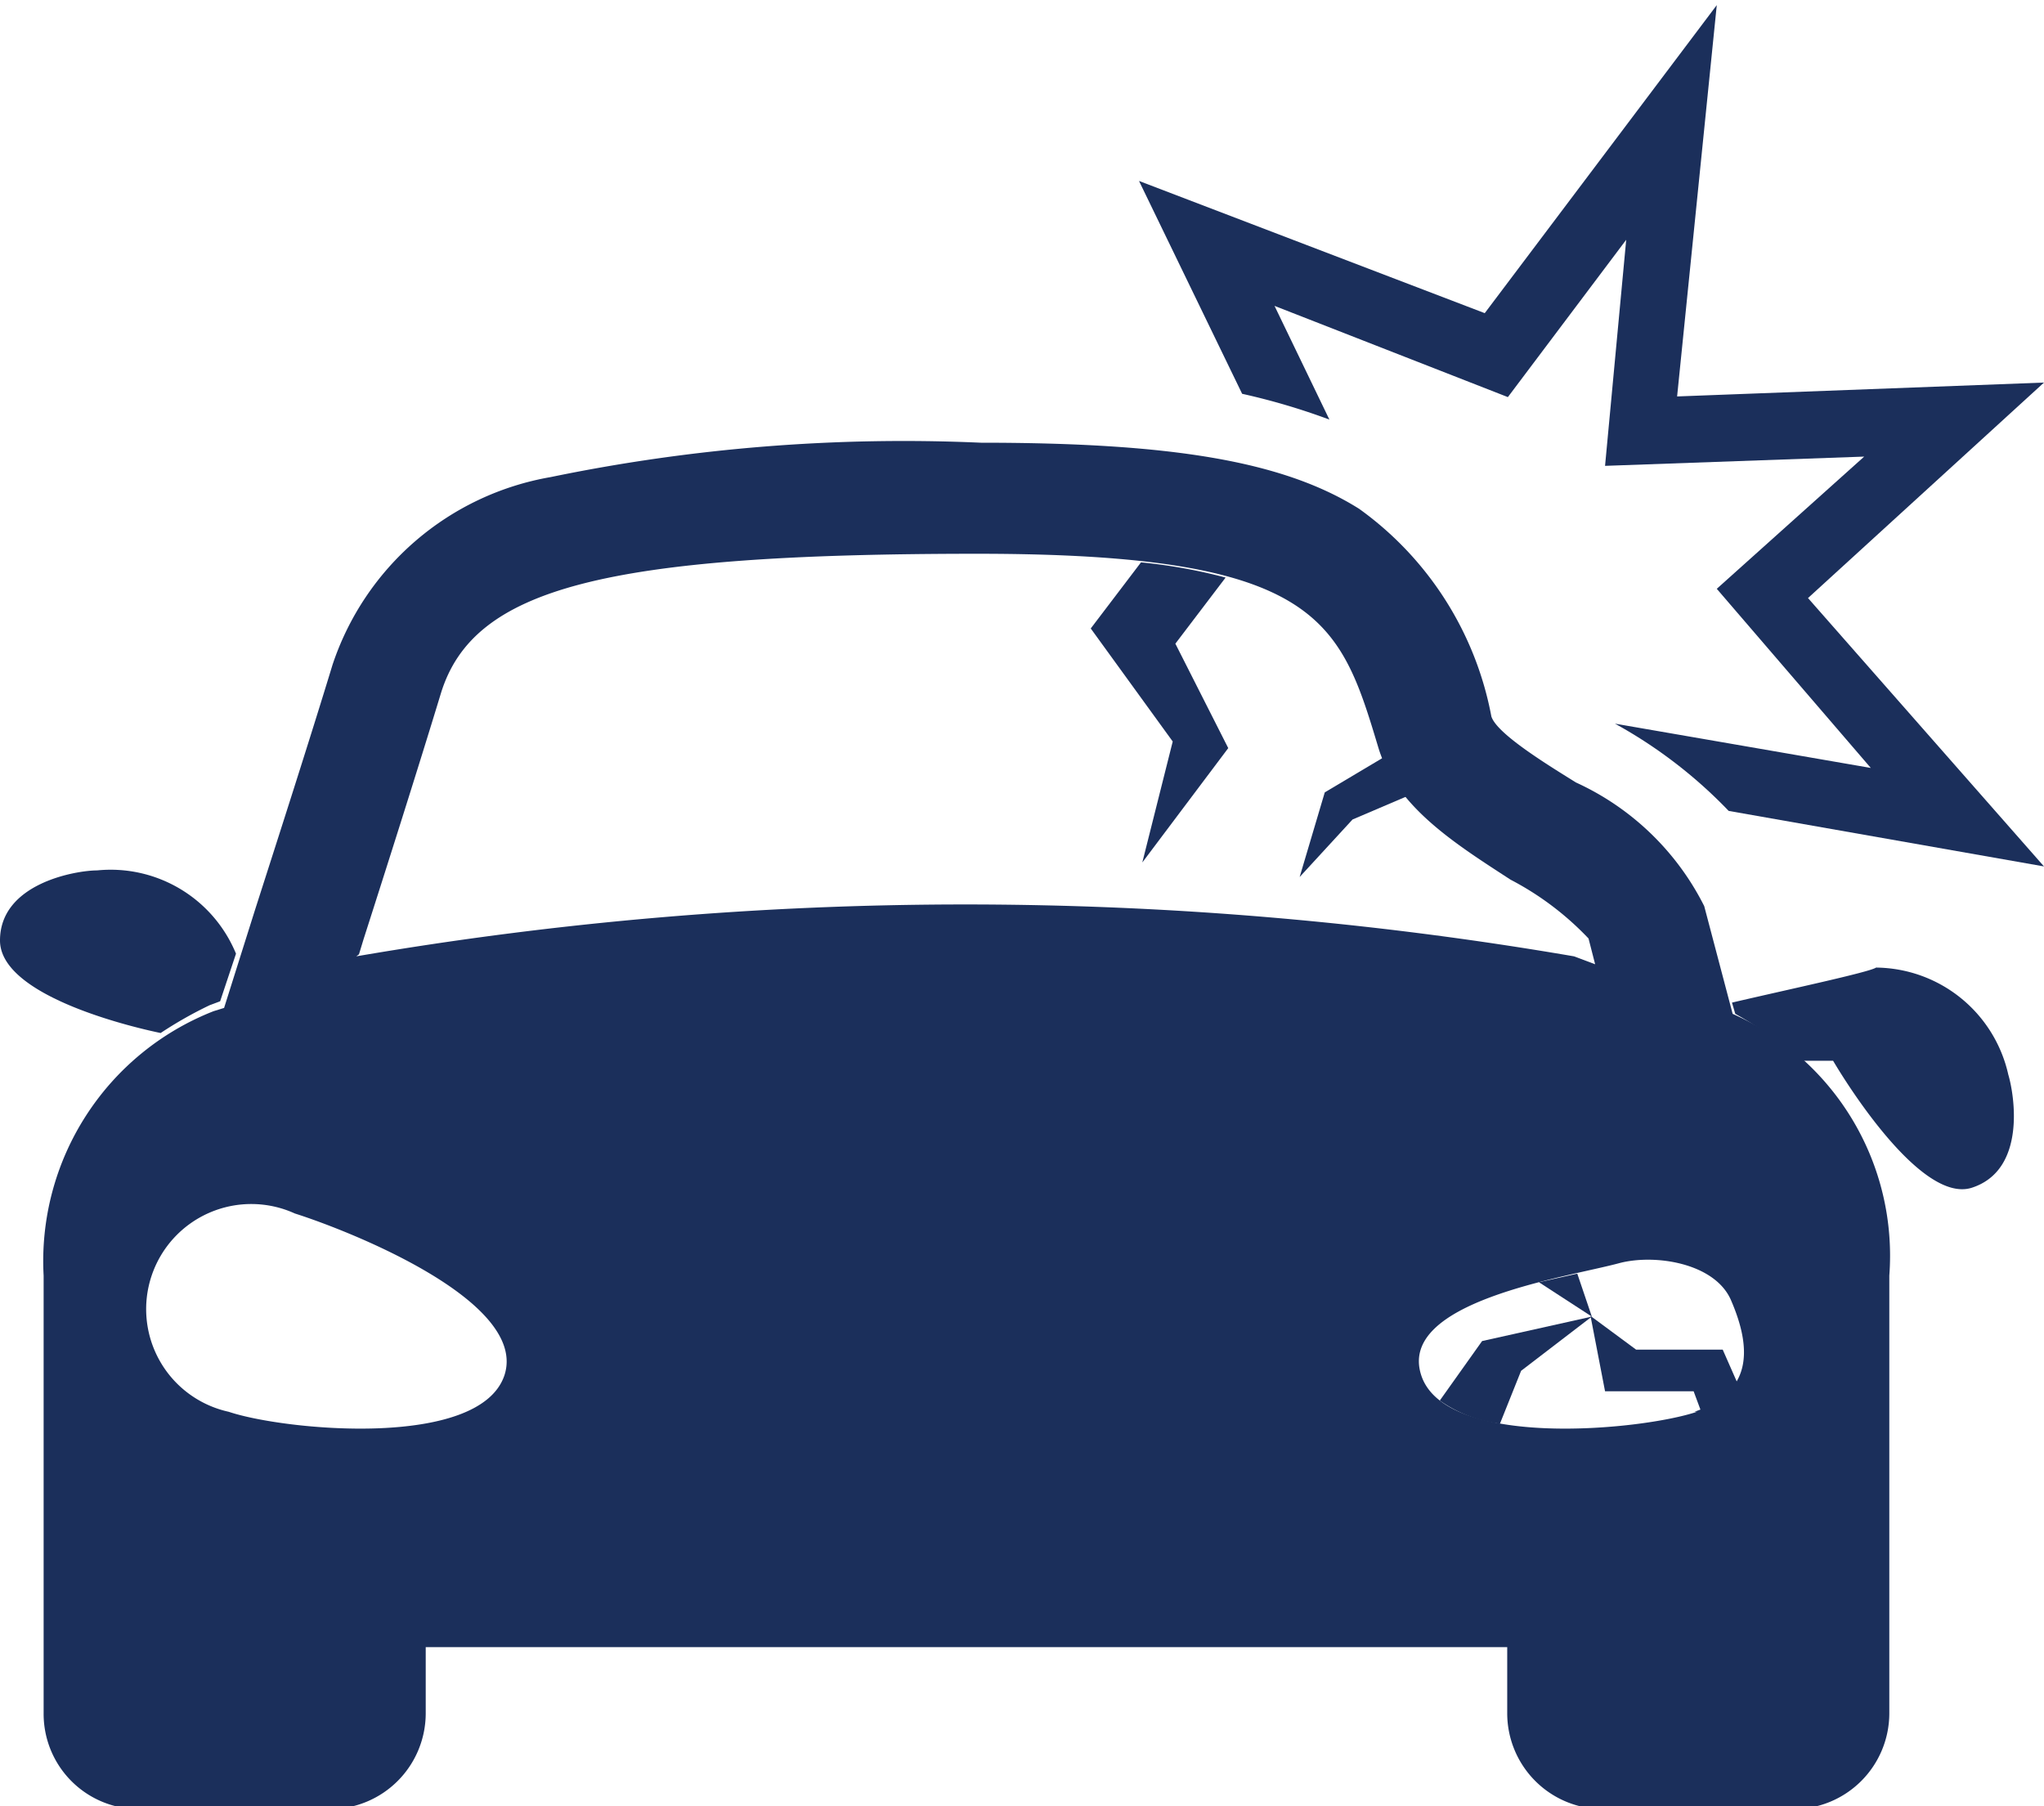 <svg id="Layer_1" data-name="Layer 1" xmlns="http://www.w3.org/2000/svg" width="0.43in" height="0.38in" viewBox="0 0 30.92 27.17"><defs><style>.cls-1{fill:#1b2f5b;}</style></defs><title>icon-auto-crash</title><g id="CAR_CRASHED" data-name="CAR CRASHED"><path id="car" class="cls-1" d="M287.93,429.29l-.43-1.63v0a4.06,4.06,0,0,0-1.94-1.87c-.45-.28-1.2-.74-1.28-1a5,5,0,0,0-2-3.14c-1.16-.73-2.87-1-5.72-1a26.36,26.36,0,0,0-6.51.52,4.24,4.24,0,0,0-3.3,2.84c-.35,1.15-.83,2.64-1.17,3.7l-.47,1.49-.16.05a4.06,4.06,0,0,0-2.57,4v6.62a1.44,1.44,0,0,0,1.45,1.45h2.88a1.45,1.45,0,0,0,1.45-1.45v-1h16.36v1a1.45,1.45,0,0,0,1.45,1.45h2.88a1.45,1.45,0,0,0,1.45-1.45v-6.62A4,4,0,0,0,287.93,429.29Zm-18.58,5.47c-.38,1.12-3.34.83-4.17.55a1.59,1.59,0,1,1,1-3h0C267,432.57,269.72,433.64,269.35,434.76Zm-2.2-6.37.07-.23c.34-1.06.82-2.57,1.17-3.72.49-1.59,2.46-2.11,8.12-2.11,5.16,0,5.48,1,6.06,2.93.27.9,1.17,1.46,2,2a4.47,4.47,0,0,1,1.18.89l.1.39-.32-.12a54.43,54.43,0,0,0-18.42,0Zm20.24,6.92c-.83.28-3.8.57-4.17-.55s2.19-1.48,3-1.7c.54-.14,1.43,0,1.68.55.35.8.29,1.42-.55,1.7Z" transform="translate(-261.72 -414.03)"/><path id="flash_of_light" data-name="flash of light" class="cls-1" d="M292.64,419.74l-5.55.21.6-5.92-3.51,4.66-5.23-2,1.56,3.22a10,10,0,0,1,1.32.39l-.83-1.72,3.53,1.38,1.79-2.38L286,421l3.92-.14-2.23,2,2.33,2.71-3.87-.67a7.16,7.16,0,0,1,1.72,1.32l4.77.84L289.07,423Z" transform="translate(-261.72 -414.03)"/><path id="broken_mirror" data-name="broken mirror" class="cls-1" d="M292.1,430.21a2.07,2.07,0,0,0-2-1.62c-.1.07-1.37.34-2.18.53l.05.17a5.55,5.55,0,0,1,1,.71l.48,0s1.27,2.19,2.1,1.92S292.19,430.51,292.1,430.21Z" transform="translate(-261.72 -414.03)"/><path id="mirror" class="cls-1" d="M264.89,429.16l.16-.06.24-.72a2.05,2.05,0,0,0-2.1-1.26c-.31,0-1.47.19-1.47,1.06s2.14,1.34,2.43,1.4A6.08,6.08,0,0,1,264.89,429.16Z" transform="translate(-261.72 -414.03)"/><g id="broken_light" data-name="broken light"><path id="Path_69" data-name="Path 69" class="cls-1" d="M288,434.87l-.22-.5-1.31,0-.69-.51L286,435l1.34,0,.13.35A1.12,1.12,0,0,0,288,434.87Z" transform="translate(-261.72 -414.03)"/><path id="Path_70" data-name="Path 70" class="cls-1" d="M285.58,433.22l-.58.13.8.52Z" transform="translate(-261.72 -414.03)"/><path id="Path_71" data-name="Path 71" class="cls-1" d="M285.8,433.87l-1.66.37-.64.9a2,2,0,0,0,.91.35l.32-.8Z" transform="translate(-261.72 -414.03)"/></g><g id="broken_windo" data-name="broken windo"><path id="Path_72" data-name="Path 72" class="cls-1" d="M279.46,425.17,279,427l1.3-1.73-.8-1.58.76-1a8,8,0,0,0-1.28-.23l-.76,1Z" transform="translate(-261.72 -414.03)"/><path id="Path_73" data-name="Path 73" class="cls-1" d="M281.38,427.22l.8-.87L283,426a2.09,2.09,0,0,1-.35-.59l-.89.53Z" transform="translate(-261.72 -414.03)"/></g></g></svg>